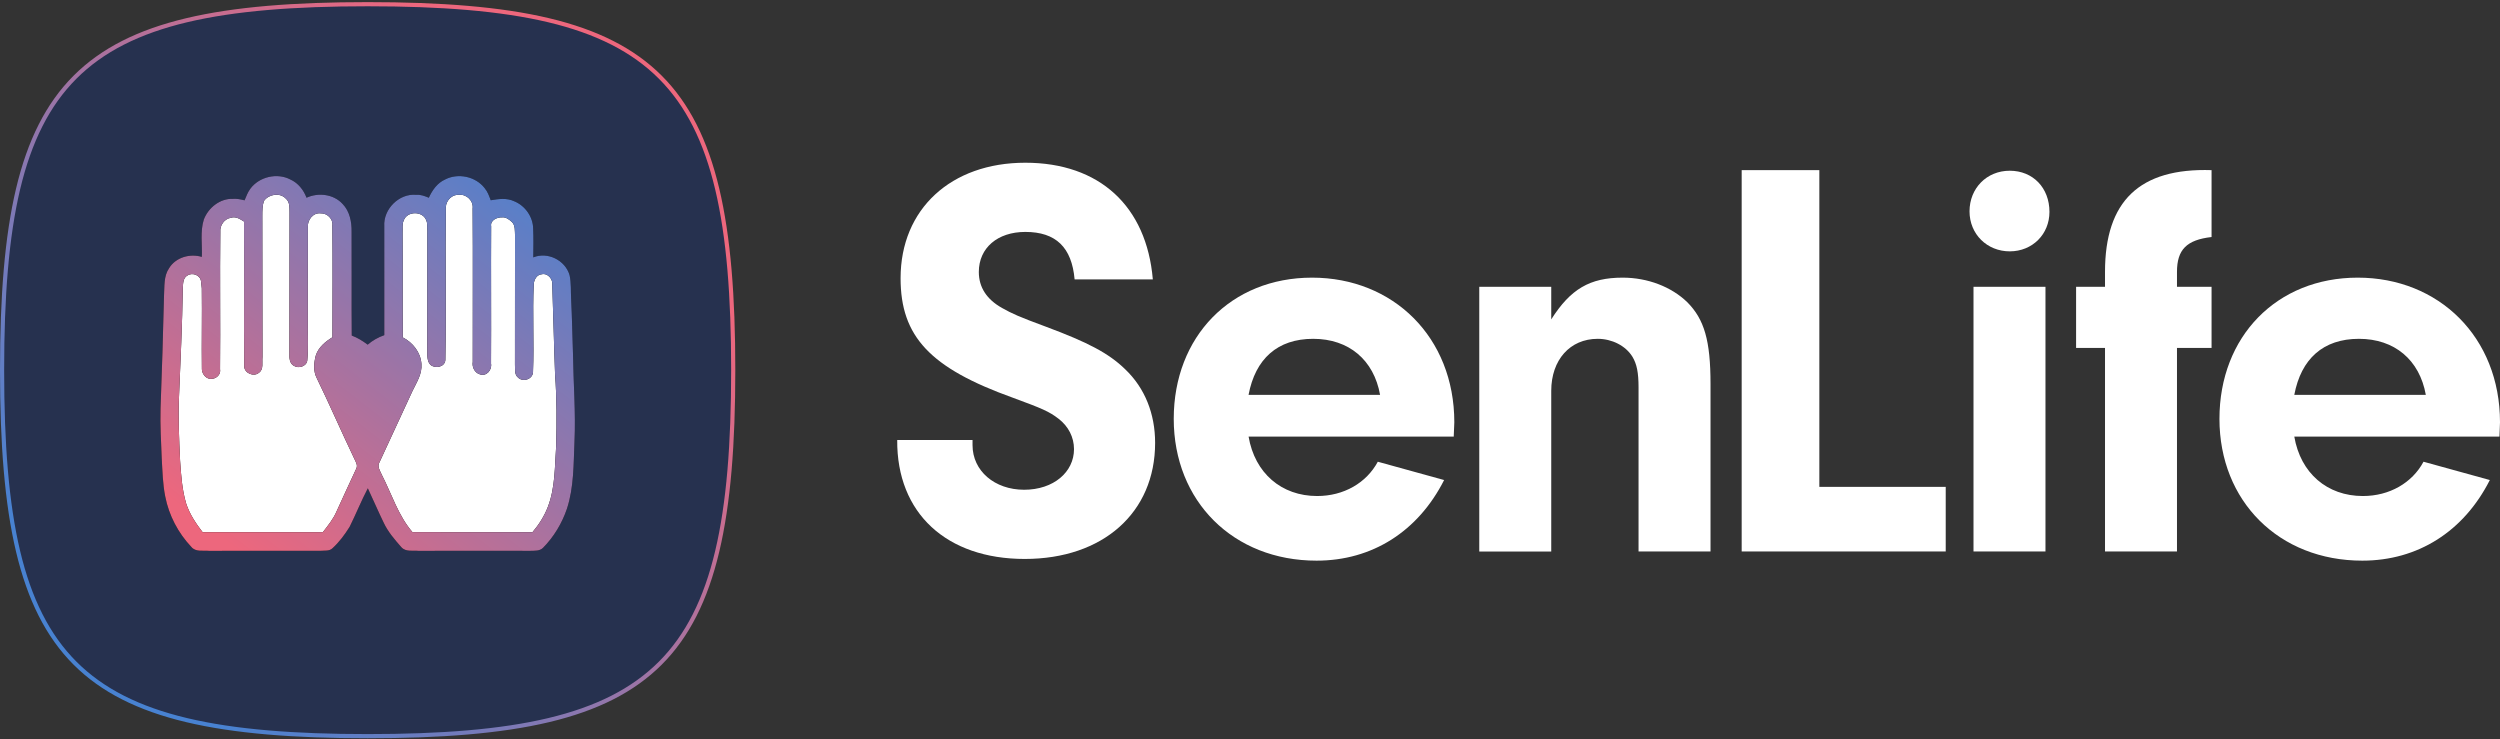<svg xmlns="http://www.w3.org/2000/svg" width="602" height="178" viewBox="0 0 602 178" fill="none"><rect x="0" y="0" width="602" height="178" fill="#333333" stroke="none"/><path d="M234.186 105.951V107.192C234.186 113.39 239.506 117.932 246.609 117.932C253.711 117.932 258.62 113.665 258.62 108.158C258.62 105.267 257.256 102.651 254.935 100.86C252.614 99.069 250.978 98.384 243.882 95.768C223.957 88.611 216.861 81.037 216.861 66.997C216.861 50.34 229.005 39.185 246.888 39.185C264.771 39.185 276.097 49.65 277.6 67.272H258.766C258.081 59.564 254.263 55.848 246.894 55.848C240.204 55.848 235.701 59.705 235.701 65.487C235.701 69.204 237.61 72.095 241.295 74.161C243.749 75.536 245.252 76.227 251.942 78.702C261.905 82.419 266.953 85.035 270.916 88.892C275.691 93.433 278.152 99.632 278.152 106.648C278.152 123.446 265.595 134.595 246.761 134.595C227.927 134.595 215.916 123.58 216.049 105.958H234.198L234.186 105.951Z" fill="white"></path><path d="M300.658 105.127C302.161 113.935 308.573 119.442 317.172 119.442C323.589 119.442 329.043 116.276 331.776 111.184L347.744 115.592C341.466 127.981 330.413 135.005 317.032 135.005C296.968 135.005 282.636 120.69 282.636 100.86C282.636 81.031 296.422 66.857 315.942 66.857C335.461 66.857 350.199 81.172 350.199 101.686L350.059 105.127H300.652H300.658ZM332.322 95.078C330.819 86.68 324.813 81.588 316.214 81.588C307.615 81.588 302.295 86.404 300.652 95.078H332.315H332.322Z" fill="white"></path><path d="M373.539 69.057V76.906C378.181 69.607 382.823 66.857 390.738 66.857C396.743 66.857 402.476 69.057 406.3 72.774C410.397 76.906 411.893 81.997 411.893 92.462V132.798H394.562V93.287C394.562 89.705 394.15 87.645 393.059 85.854C391.423 83.238 388.144 81.588 384.732 81.588C378.042 81.588 373.539 86.68 373.539 94.119V132.804H356.208V69.064H373.539V69.057Z" fill="white"></path><path d="M468.53 117.241V132.797H419.396V40.969H438.097V117.234H468.536L468.53 117.241Z" fill="white"></path><path d="M493.508 51.026C493.508 56.393 489.411 60.525 483.951 60.525C478.491 60.525 474.261 56.393 474.261 50.886C474.261 45.378 478.358 41.112 483.951 41.112C489.544 41.112 493.508 45.244 493.508 51.026ZM492.55 132.799H475.219V69.058H492.55V132.799Z" fill="white"></path><path d="M524.217 132.796H506.886V83.786H499.923V69.055H506.886V65.473C506.886 48.401 515.212 40.418 532.544 40.968V57.075C526.538 57.766 524.217 60.107 524.217 65.473V69.055H532.544V83.786H524.217V132.796Z" fill="white"></path><path d="M552.466 105.127C553.969 113.935 560.38 119.442 568.979 119.442C575.397 119.442 580.851 116.276 583.584 111.184L599.552 115.592C593.274 127.981 582.221 135.005 568.84 135.005C548.775 135.005 534.443 120.69 534.443 100.86C534.443 81.031 548.23 66.857 567.743 66.857C587.256 66.857 602 81.172 602 101.686L601.867 105.127H552.46H552.466ZM584.136 95.078C582.633 86.68 576.627 81.588 568.028 81.588C559.429 81.588 554.109 86.404 552.466 95.078H584.129H584.136Z" fill="white"></path><path d="M88.531 1.011C123.947 1.011 145.882 5.455 159.003 18.59C172.124 31.725 176.562 53.684 176.562 89.139C176.562 124.593 172.124 146.552 159.003 159.688C145.882 172.823 123.947 177.267 88.531 177.267C53.115 177.267 31.18 172.822 18.06 159.688C4.939 146.552 0.5 124.593 0.5 89.139C0.5 53.684 4.939 31.725 18.06 18.59C31.18 5.455 53.115 1.011 88.531 1.011Z" fill="#26314F" stroke="url(#paint0_linear_18_2004)"></path><path d="M82.092 53.688V82.694L90.141 87.528L94.97 82.694V55.3L96.579 50.465H104.628L106.237 47.242L111.066 44.02L117.505 50.465H123.944L125.553 55.3L127.163 64.968H135.211V71.414L136.821 102.031L135.211 121.368L128.773 131.036H103.018L96.579 127.813L91.75 118.145L86.921 111.699V119.756L78.873 131.036H69.215H48.289L43.461 126.202L41.851 113.31L40.241 71.414L43.461 64.968H49.899L51.509 55.3L53.118 50.465H59.557L61.167 47.242L67.606 44.02L72.434 50.465L78.873 48.854L82.092 53.688Z" fill="white"></path><path d="M60.336 45.368C62.503 42.536 66.751 41.56 69.904 43.212C71.75 44.027 73.108 45.725 73.812 47.609C76.658 46.314 80.327 46.732 82.499 49.11C84.222 50.873 84.708 53.448 84.668 55.843C84.719 64.162 84.629 72.482 84.7 80.801C86.084 81.315 87.352 82.098 88.53 82.992C89.712 81.981 91.079 81.216 92.537 80.706C92.558 71.965 92.541 63.224 92.533 54.482C92.259 50.352 96.137 46.515 100.22 46.913C101.289 46.822 102.293 47.209 103.258 47.615C104.073 45.817 105.305 44.065 107.14 43.237C110.294 41.581 114.554 42.477 116.734 45.341C117.429 46.172 117.79 47.216 118.171 48.219C120.029 47.903 122.065 47.617 123.821 48.464C126.43 49.51 128.357 52.202 128.386 55.069C128.499 57.369 128.434 59.672 128.416 61.974C131.859 60.559 136.094 62.639 137.151 66.231C137.585 68.157 137.412 70.155 137.537 72.113C137.754 76.471 137.821 80.835 137.976 85.196C138.072 92.25 138.654 99.299 138.337 106.357C138.103 111.77 138.214 117.333 136.506 122.539C135.315 126.038 133.359 129.278 130.778 131.9C129.957 132.742 128.725 132.6 127.666 132.643C118.709 132.627 109.751 132.612 100.794 132.647C99.428 132.516 97.689 132.948 96.655 131.772C95.041 129.941 93.41 128.057 92.368 125.818C91.05 123.099 89.86 120.319 88.573 117.584C86.982 120.618 85.713 123.81 84.182 126.874C83.016 128.742 81.682 130.541 80.056 132.027C79.279 132.769 78.157 132.534 77.199 132.633C68.242 132.639 59.285 132.606 50.327 132.645C48.913 132.503 47.109 132.981 46.071 131.696C42.916 128.362 40.679 124.119 39.794 119.58C39.18 116.54 39.125 113.422 38.941 110.336C38.787 106.364 38.551 102.389 38.658 98.414C39.014 89.344 39.261 80.271 39.495 71.197C39.635 68.983 39.386 66.507 40.715 64.58C42.32 61.956 45.764 60.994 48.6 61.861C48.731 58.866 48.163 55.761 49.084 52.851C50.17 50.01 52.991 47.764 56.08 47.881C57.036 47.809 57.972 48.002 58.889 48.239C59.308 47.251 59.678 46.225 60.336 45.368ZM63.61 48.315C63.14 49.471 63.176 50.733 63.163 51.957C63.216 63.297 63.157 74.638 63.205 85.978C63.053 87.218 63.571 88.969 62.322 89.776C61.123 90.798 58.933 89.9 58.805 88.31C58.705 76.657 58.824 65 58.759 53.347C57.817 52.752 56.767 52.045 55.593 52.445C54.029 52.676 52.902 54.269 53.054 55.847C52.922 66.86 53.102 77.88 52.989 88.894C53.232 90.075 52.196 91.135 51.097 91.214C49.773 91.454 48.652 90.151 48.61 88.901C48.525 82.417 48.679 75.93 48.591 69.446C48.543 69.008 48.451 68.138 48.403 67.7C48.197 66.225 46.307 65.548 45.141 66.334C44.047 66.901 44.083 68.38 44.018 69.446C43.888 78.171 43.473 86.889 43.105 95.609C42.884 100.7 43.133 105.795 43.365 110.882C43.603 114.375 43.836 117.918 44.841 121.289C45.678 123.826 47.184 126.063 48.79 128.16C58.442 128.145 68.094 128.176 77.748 128.145C78.969 126.557 80.269 124.982 81.058 123.116C82.597 119.648 84.251 116.237 85.819 112.783C86.212 111.92 85.556 111.065 85.236 110.293C82.177 103.9 79.36 97.39 76.259 91.016C75.399 89.337 75.576 87.366 76.044 85.599C76.672 83.626 78.36 82.255 80.051 81.217C80.064 72.243 80.124 63.264 80.037 54.29C80.25 52.69 78.719 51.281 77.199 51.376C75.411 51.154 73.999 52.976 74.139 54.671C74.079 62.448 74.148 70.227 74.125 78.006C74.085 80.943 74.279 83.896 73.993 86.825C73.755 88.297 71.869 88.796 70.721 88.064C69.731 87.519 69.645 86.203 69.695 85.204C69.723 73.86 69.697 62.518 69.723 51.176C69.698 50.019 69.812 48.624 68.814 47.813C67.419 46.328 64.79 46.734 63.61 48.315ZM107.358 49.821C107.195 62.118 107.472 74.426 107.243 86.72C107.082 88.367 104.981 88.769 103.81 87.976C102.82 87.179 102.903 85.766 102.891 84.621C102.907 74.898 102.912 65.175 102.912 55.452C102.815 54.698 102.981 53.876 102.68 53.159C101.911 50.733 97.95 50.74 97.188 53.162C96.772 54.055 97.014 55.091 96.931 56.039C97 64.442 96.912 72.844 96.985 81.247C99.395 82.467 101.304 84.856 101.481 87.638C101.684 89.99 100.347 92.048 99.364 94.062C96.72 99.798 94.078 105.536 91.407 111.259C90.729 112.299 91.545 113.403 91.952 114.361C94.327 118.991 95.883 124.131 99.307 128.133C108.945 128.184 118.586 128.151 128.224 128.151C129.777 126.314 131.091 124.255 131.949 121.991C133.722 117.364 133.565 112.312 133.922 107.443C134.064 101.705 134.089 95.953 133.664 90.227C133.382 83.045 133.248 75.858 132.987 68.674C133.198 67.245 131.907 65.677 130.423 66.05C129.284 66.132 128.612 67.317 128.531 68.369C128.198 75.45 128.643 82.553 128.349 89.636C128.219 91.385 125.872 92.079 124.724 90.894C123.792 90.12 124.082 88.783 123.999 87.729C124.016 77.359 124.022 66.989 124.016 56.618C123.953 55.563 124.103 54.29 123.285 53.47C122.642 52.898 121.867 52.255 120.952 52.342C119.766 52.27 118.006 53.003 118.271 54.477C118.204 65.496 118.311 76.519 118.242 87.539C118.53 89.096 117.097 90.748 115.51 90.124C114.297 89.755 113.62 88.388 113.837 87.15C113.814 74.836 113.906 62.522 113.808 50.21C114.052 48.386 112.357 46.725 110.58 46.917C108.926 46.75 107.464 48.19 107.358 49.821Z" fill="#0B0B0B"></path><path d="M60.336 45.368C62.503 42.536 66.751 41.56 69.904 43.212C71.75 44.027 73.108 45.725 73.812 47.609C76.658 46.314 80.327 46.732 82.499 49.11C84.222 50.873 84.708 53.448 84.668 55.843C84.719 64.162 84.629 72.482 84.7 80.801C86.084 81.315 87.352 82.098 88.53 82.992C89.712 81.981 91.079 81.216 92.537 80.706C92.558 71.965 92.541 63.224 92.533 54.482C92.259 50.352 96.137 46.515 100.22 46.913C101.289 46.822 102.293 47.209 103.258 47.615C104.073 45.817 105.305 44.065 107.14 43.237C110.294 41.581 114.554 42.477 116.734 45.341C117.429 46.172 117.79 47.216 118.171 48.219C120.029 47.903 122.065 47.617 123.821 48.464C126.43 49.51 128.357 52.202 128.386 55.069C128.499 57.369 128.434 59.672 128.416 61.974C131.859 60.559 136.094 62.639 137.151 66.231C137.585 68.157 137.412 70.155 137.537 72.113C137.754 76.471 137.821 80.835 137.976 85.196C138.072 92.25 138.654 99.299 138.337 106.357C138.103 111.77 138.214 117.333 136.506 122.539C135.315 126.038 133.359 129.278 130.778 131.9C129.957 132.742 128.725 132.6 127.666 132.643C118.709 132.627 109.751 132.612 100.794 132.647C99.428 132.516 97.689 132.948 96.655 131.772C95.041 129.941 93.41 128.057 92.368 125.818C91.05 123.099 89.86 120.319 88.573 117.584C86.982 120.618 85.713 123.81 84.182 126.874C83.016 128.742 81.682 130.541 80.056 132.027C79.279 132.769 78.157 132.534 77.199 132.633C68.242 132.639 59.285 132.606 50.327 132.645C48.913 132.503 47.109 132.981 46.071 131.696C42.916 128.362 40.679 124.119 39.794 119.58C39.18 116.54 39.125 113.422 38.941 110.336C38.787 106.364 38.551 102.389 38.658 98.414C39.014 89.344 39.261 80.271 39.495 71.197C39.635 68.983 39.386 66.507 40.715 64.58C42.32 61.956 45.764 60.994 48.6 61.861C48.731 58.866 48.163 55.761 49.084 52.851C50.17 50.01 52.991 47.764 56.08 47.881C57.036 47.809 57.972 48.002 58.889 48.239C59.308 47.251 59.678 46.225 60.336 45.368ZM63.61 48.315C63.14 49.471 63.176 50.733 63.163 51.957C63.216 63.297 63.157 74.638 63.205 85.978C63.053 87.218 63.571 88.969 62.322 89.776C61.123 90.798 58.933 89.9 58.805 88.31C58.705 76.657 58.824 65 58.759 53.347C57.817 52.752 56.767 52.045 55.593 52.445C54.029 52.676 52.902 54.269 53.054 55.847C52.922 66.86 53.102 77.88 52.989 88.894C53.232 90.075 52.196 91.135 51.097 91.214C49.773 91.454 48.652 90.151 48.61 88.901C48.525 82.417 48.679 75.93 48.591 69.446C48.543 69.008 48.451 68.138 48.403 67.7C48.197 66.225 46.307 65.548 45.141 66.334C44.047 66.901 44.083 68.38 44.018 69.446C43.888 78.171 43.473 86.889 43.105 95.609C42.884 100.7 43.133 105.795 43.365 110.882C43.603 114.375 43.836 117.918 44.841 121.289C45.678 123.826 47.184 126.063 48.79 128.16C58.442 128.145 68.094 128.176 77.748 128.145C78.969 126.557 80.269 124.982 81.058 123.116C82.597 119.648 84.251 116.237 85.819 112.783C86.212 111.92 85.556 111.065 85.236 110.293C82.177 103.9 79.36 97.39 76.259 91.016C75.399 89.337 75.576 87.366 76.044 85.599C76.672 83.626 78.36 82.255 80.051 81.217C80.064 72.243 80.124 63.264 80.037 54.29C80.25 52.69 78.719 51.281 77.199 51.376C75.411 51.154 73.999 52.976 74.139 54.671C74.079 62.448 74.148 70.227 74.125 78.006C74.085 80.943 74.279 83.896 73.993 86.825C73.755 88.297 71.869 88.796 70.721 88.064C69.731 87.519 69.645 86.203 69.695 85.204C69.723 73.86 69.697 62.518 69.723 51.176C69.698 50.019 69.812 48.624 68.814 47.813C67.419 46.328 64.79 46.734 63.61 48.315ZM107.358 49.821C107.195 62.118 107.472 74.426 107.243 86.72C107.082 88.367 104.981 88.769 103.81 87.976C102.82 87.179 102.903 85.766 102.891 84.621C102.907 74.898 102.912 65.175 102.912 55.452C102.815 54.698 102.981 53.876 102.68 53.159C101.911 50.733 97.95 50.74 97.188 53.162C96.772 54.055 97.014 55.091 96.931 56.039C97 64.442 96.912 72.844 96.985 81.247C99.395 82.467 101.304 84.856 101.481 87.638C101.684 89.99 100.347 92.048 99.364 94.062C96.72 99.798 94.078 105.536 91.407 111.259C90.729 112.299 91.545 113.403 91.952 114.361C94.327 118.991 95.883 124.131 99.307 128.133C108.945 128.184 118.586 128.151 128.224 128.151C129.777 126.314 131.091 124.255 131.949 121.991C133.722 117.364 133.565 112.312 133.922 107.443C134.064 101.705 134.089 95.953 133.664 90.227C133.382 83.045 133.248 75.858 132.987 68.674C133.198 67.245 131.907 65.677 130.423 66.05C129.284 66.132 128.612 67.317 128.531 68.369C128.198 75.45 128.643 82.553 128.349 89.636C128.219 91.385 125.872 92.079 124.724 90.894C123.792 90.12 124.082 88.783 123.999 87.729C124.016 77.359 124.022 66.989 124.016 56.618C123.953 55.563 124.103 54.29 123.285 53.47C122.642 52.898 121.867 52.255 120.952 52.342C119.766 52.27 118.006 53.003 118.271 54.477C118.204 65.496 118.311 76.519 118.242 87.539C118.53 89.096 117.097 90.748 115.51 90.124C114.297 89.755 113.62 88.388 113.837 87.15C113.814 74.836 113.906 62.522 113.808 50.21C114.052 48.386 112.357 46.725 110.58 46.917C108.926 46.75 107.464 48.19 107.358 49.821Z" fill="url(#paint1_linear_18_2004)"></path><defs><linearGradient id="paint0_linear_18_2004" x1="148.44" y1="27.466" x2="15.512" y2="158.799" gradientUnits="userSpaceOnUse"><stop offset="0.08" stop-color="#ED677D"></stop><stop offset="0.92" stop-color="#4882D1"></stop></linearGradient><linearGradient id="paint1_linear_18_2004" x1="48.289" y1="140.704" x2="138.578" y2="23.783" gradientUnits="userSpaceOnUse"><stop offset="0.08" stop-color="#ED677D"></stop><stop offset="0.893" stop-color="#4882D1"></stop></linearGradient></defs></svg>